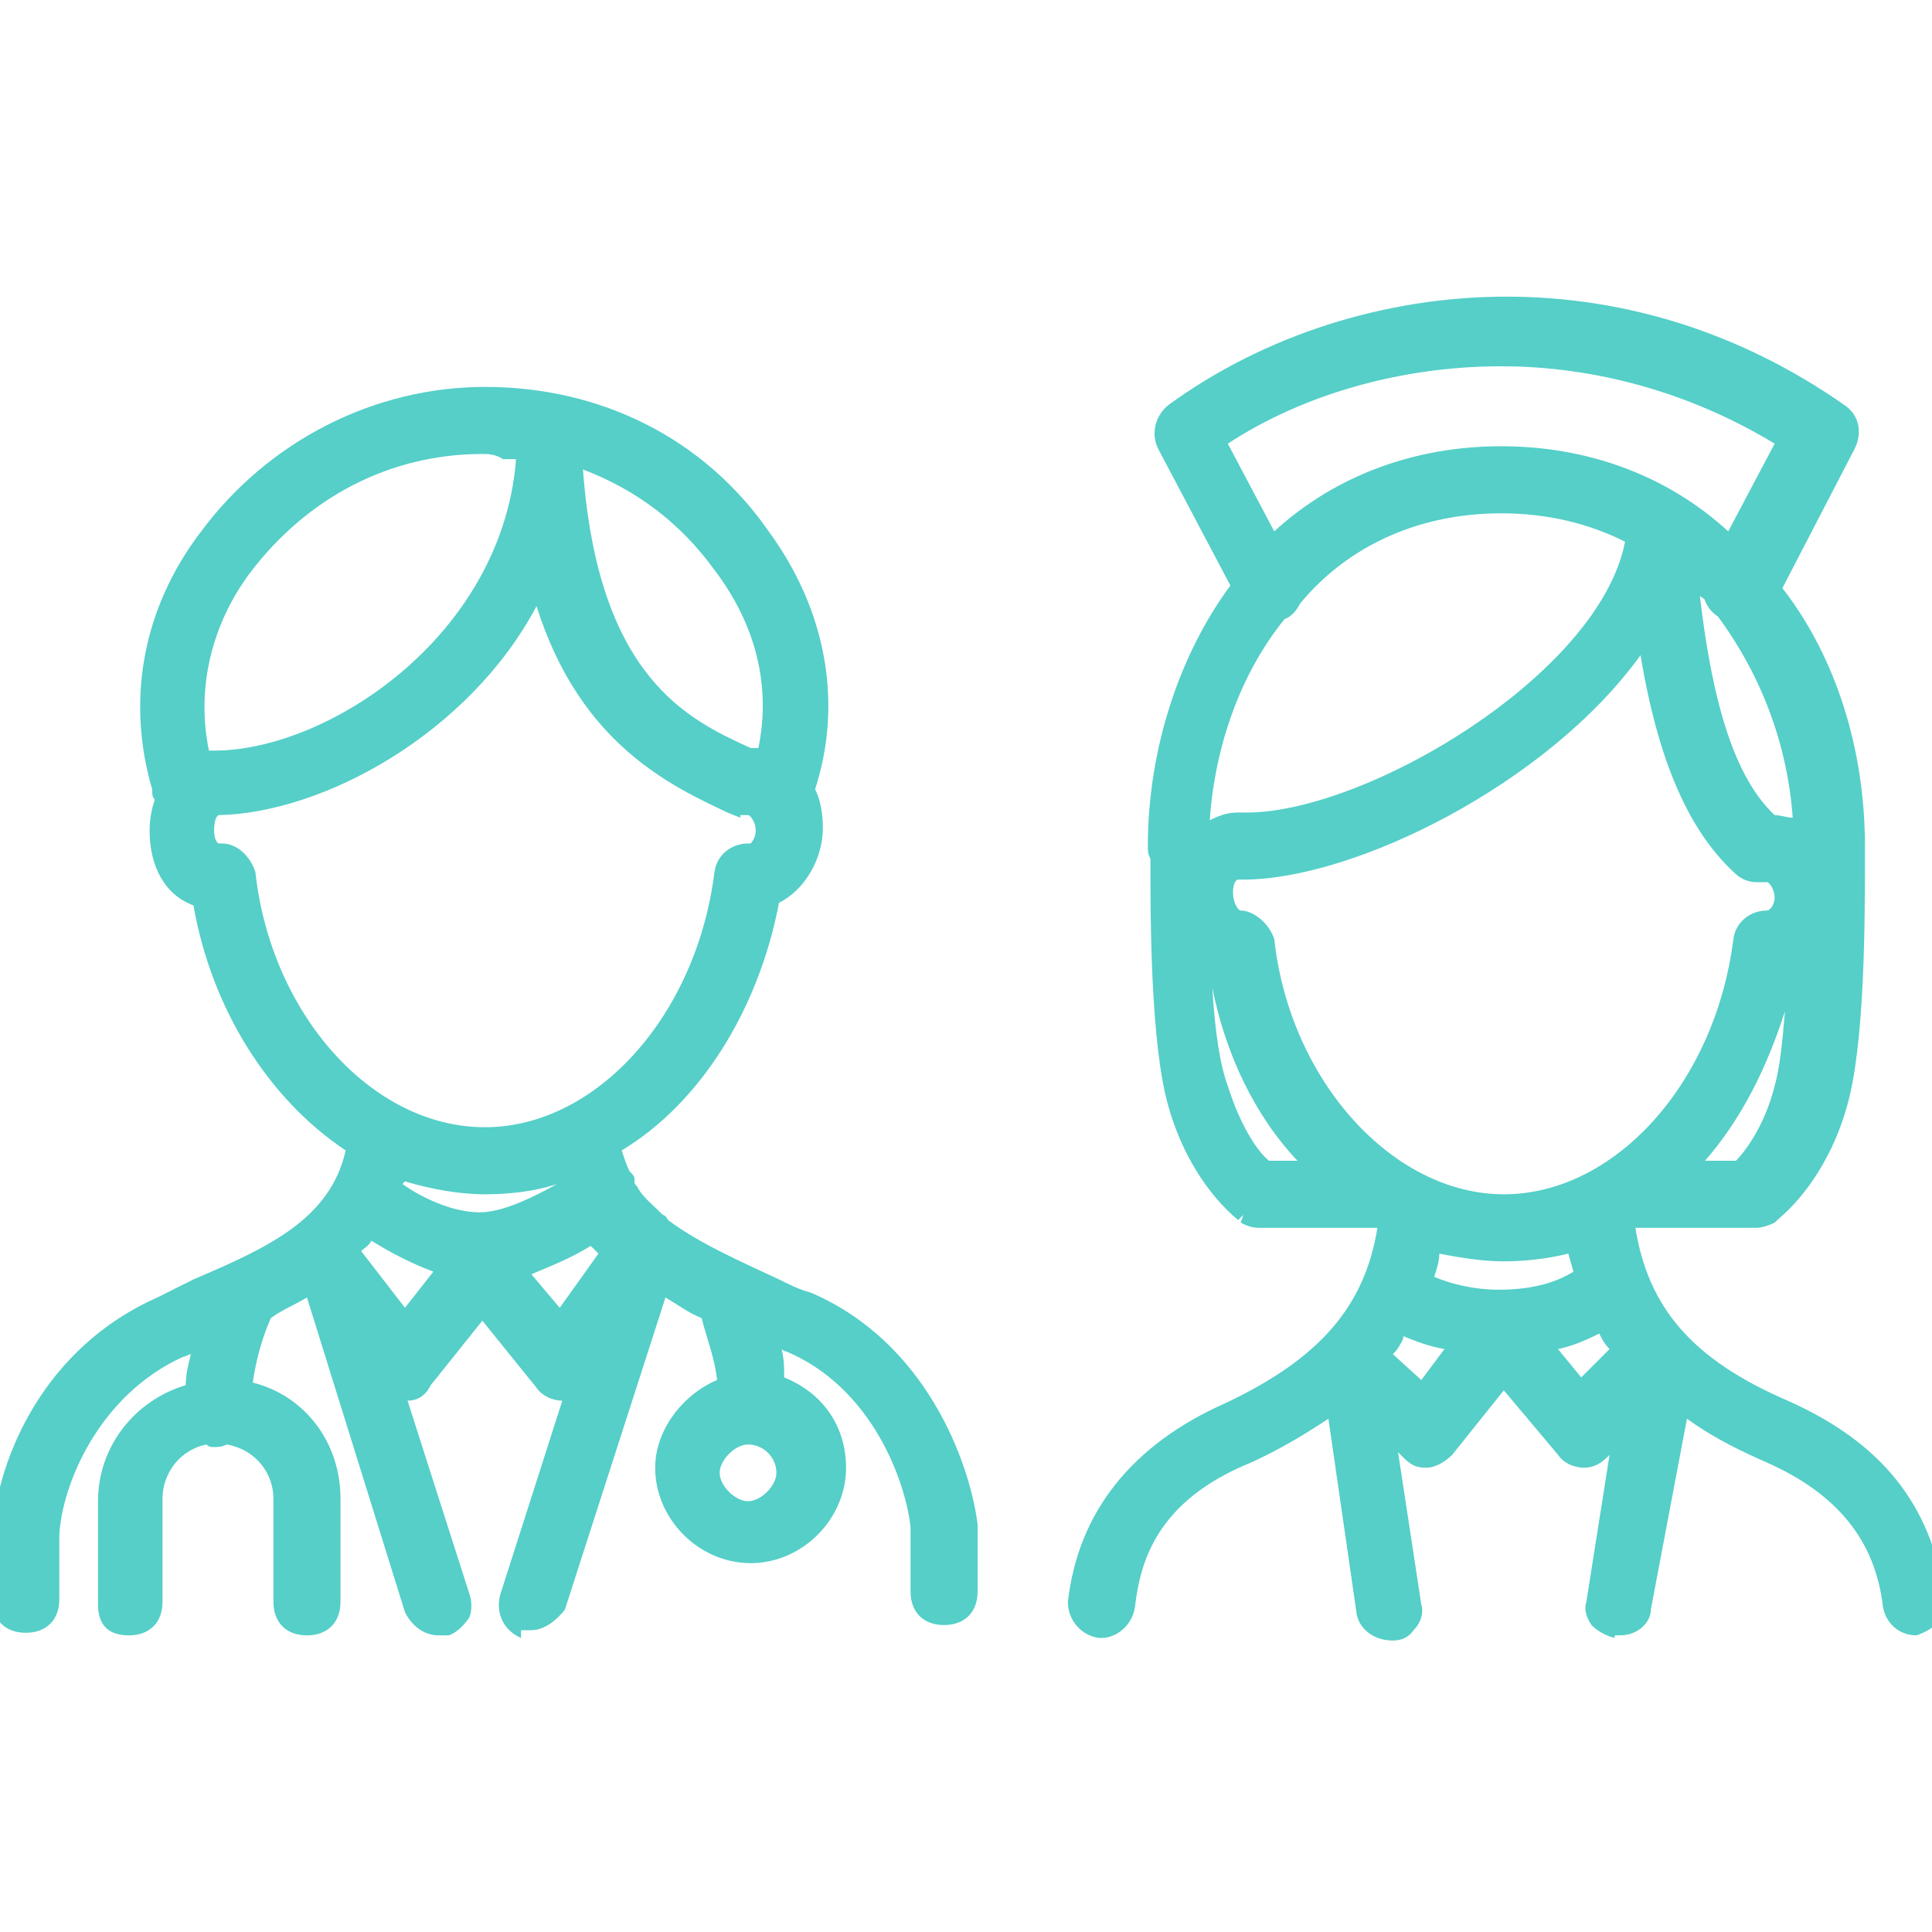 <?xml version="1.0" encoding="utf-8"?>
<!-- Generator: Adobe Illustrator 26.3.1, SVG Export Plug-In . SVG Version: 6.00 Build 0)  -->
<svg version="1.1" id="_イヤー_2" xmlns="http://www.w3.org/2000/svg" xmlns:xlink="http://www.w3.org/1999/xlink" x="0px"
	 y="0px" viewBox="0 0 74.9 74.9" style="enable-background:new 0 0 74.9 74.9;" xml:space="preserve">
<style type="text/css">
	.st0{fill:#55CFC8;}
</style>
<g>
	<path class="st0" d="M62.6,63.5c-0.4-0.1-0.7-0.3-0.9-0.5c-0.2-0.3-0.3-0.6-0.2-0.9l0.9-5.7l-0.1,0.1c-0.3,0.3-0.6,0.4-0.9,0.4
		c-0.4,0-0.8-0.2-1-0.5l-2.1-2.5l-2,2.5c-0.2,0.2-0.6,0.5-1,0.5c-0.4,0-0.6-0.1-0.9-0.4l-0.2-0.2l0.9,5.9c0.1,0.3,0,0.7-0.3,1
		c-0.2,0.3-0.5,0.4-0.8,0.4c-0.8,0-1.3-0.5-1.4-1L51.5,55c-0.9,0.6-1.9,1.2-3,1.7c-3.7,1.5-4.3,3.9-4.5,5.6
		c-0.1,0.7-0.7,1.2-1.3,1.2h-0.1c-0.7-0.1-1.2-0.7-1.2-1.4c0.4-3.5,2.5-6.1,6.1-7.7c3.6-1.7,5.4-3.7,5.9-6.8h-4.6
		c-0.3,0-0.5-0.1-0.7-0.2l0.1-0.3L48,47.3c-1.2-1-2.2-2.6-2.7-4.4c-0.7-2.4-0.7-7.4-0.7-9.3l0-0.3c-0.1-0.2-0.1-0.3-0.1-0.5
		c0-3.7,1.2-7.4,3.2-10.1l-2.8-5.3c-0.3-0.6-0.1-1.3,0.4-1.7c3.7-2.7,8.4-4.2,13.1-4.2c4.6,0,9.1,1.4,13.1,4.2
		c0.6,0.4,0.7,1.1,0.4,1.7l-2.8,5.4c2.1,2.7,3.2,6.3,3.2,10l0,0.3c0,2.6,0,7.4-0.7,9.8c-0.5,1.8-1.5,3.4-2.7,4.4l-0.1,0.1
		c-0.2,0.1-0.5,0.2-0.7,0.2h-4.7c0.5,3.1,2.2,5.1,5.9,6.7c3.6,1.6,5.6,4,6.1,7.7c0.1,0.3,0,0.6-0.2,0.8c-0.2,0.3-0.6,0.5-0.9,0.6
		c0,0,0,0,0,0c-0.7,0-1.2-0.5-1.3-1.1c-0.3-2.6-1.8-4.4-4.5-5.6c-0.9-0.4-2-0.9-3.1-1.7L64,62.4c0,0.5-0.5,1-1.2,1H62.6z M55.1,53.5
		l0.9-1.2c-0.6-0.1-1.1-0.3-1.6-0.5c0,0,0,0,0,0.1c-0.1,0.2-0.2,0.4-0.4,0.6L55.1,53.5z M61.3,53.4l1.1-1.1
		c-0.2-0.2-0.3-0.4-0.4-0.6c-0.6,0.3-1.1,0.5-1.6,0.6L61.3,53.4z M55.6,49.5c0.7,0.3,1.6,0.5,2.5,0.5c1.1,0,2.1-0.2,2.9-0.7
		l-0.2-0.7c-0.8,0.2-1.7,0.3-2.5,0.3c-0.7,0-1.5-0.1-2.5-0.3C55.8,48.9,55.7,49.2,55.6,49.5z M48.1,35.3c0.5,0,1.1,0.5,1.3,1.1
		c0.6,5.5,4.6,9.9,8.9,9.9c4.3,0,8.2-4.3,8.9-9.9c0.1-0.7,0.7-1.1,1.3-1.1c0.1,0,0.3-0.2,0.3-0.5c0-0.3-0.2-0.6-0.3-0.6l-0.1,0h-0.3
		c-0.3,0-0.6-0.1-0.9-0.4c-1.7-1.6-2.9-4.2-3.6-8.4c-3.6,5-11.1,8.7-15.4,8.7H48c-0.1,0-0.2,0.2-0.2,0.5C47.8,35,48,35.3,48.1,35.3
		C48.1,35.3,48.1,35.3,48.1,35.3z M67.3,45c0.3-0.3,1.1-1.3,1.5-2.9c0.2-0.7,0.3-1.7,0.4-2.9c-0.7,2.2-1.7,4.2-3.1,5.8H67.3z
		 M50.3,45c-1.7-1.8-2.8-4.2-3.3-6.7c0.1,1.7,0.3,3,0.6,3.8c0.5,1.6,1.2,2.6,1.6,2.9H50.3z M49.8,24c-1.7,2.1-2.7,4.9-2.9,7.8
		c0.4-0.2,0.7-0.3,1.1-0.3h0.2C52.8,31.6,62,26.2,63,21c-1.4-0.7-3-1.1-4.8-1.1c-3.1,0-5.9,1.2-7.8,3.5C50.3,23.6,50.1,23.9,49.8,24
		z M68.8,31.6c0.2,0,0.5,0.1,0.7,0.1c-0.2-2.8-1.2-5.5-2.9-7.8c-0.3-0.2-0.4-0.4-0.5-0.6c0-0.1-0.1-0.1-0.2-0.2
		C66.4,27.4,67.3,30.2,68.8,31.6z M49.4,20.6c2.4-2.2,5.5-3.3,8.8-3.3s6.4,1.1,8.8,3.3l1.8-3.4c-3.3-2-7-3-10.6-3
		c-3.9,0-7.7,1.1-10.6,3L49.4,20.6z"/>
	<path class="st0" d="M20.2,63.5L20.2,63.5c-0.7-0.3-1-1-0.8-1.7l2.4-7.5c-0.4,0-0.8-0.2-1-0.5l-2.1-2.6l-2,2.5
		c-0.2,0.4-0.5,0.6-0.9,0.6l2.4,7.5c0.1,0.3,0.1,0.6,0,0.9c-0.2,0.3-0.5,0.6-0.8,0.7l-0.4,0c-0.5,0-1-0.3-1.3-0.9l-3.8-12.2
		c-0.5,0.3-1,0.5-1.4,0.8c-0.4,0.9-0.6,1.8-0.7,2.5c2,0.5,3.4,2.3,3.4,4.5v4c0,0.8-0.5,1.3-1.3,1.3s-1.3-0.5-1.3-1.3v-4
		c0-1-0.7-1.9-1.8-2.1c-0.2,0.1-0.4,0.1-0.5,0.1c-0.1,0-0.2,0-0.3-0.1c-1,0.2-1.7,1.1-1.7,2.1v4c0,0.8-0.5,1.3-1.3,1.3
		S3.8,63,3.8,62.2v-4c0-2.1,1.4-3.9,3.4-4.5c0-0.4,0.1-0.8,0.2-1.2c-0.1,0-0.2,0.1-0.3,0.1c-3.3,1.5-4.7,5-4.8,6.9l0,2.5
		c0,0.8-0.5,1.3-1.3,1.3s-1.3-0.5-1.3-1.3v-2.5c0.2-3.1,2.1-7.3,6.4-9.2l1.2-0.6l0.2-0.1c2.8-1.2,5.3-2.3,5.9-5
		c-3-2-5.2-5.5-5.9-9.5c-1.1-0.4-1.7-1.5-1.7-2.9c0-0.5,0.1-0.9,0.2-1.2c-0.1-0.1-0.1-0.2-0.1-0.4c-1-3.4-0.4-7,1.9-10
		c2.6-3.5,6.7-5.6,11-5.6c4.5,0,8.5,2,11,5.6c2.2,3,2.9,6.6,1.8,10l0,0c0.2,0.4,0.3,0.9,0.3,1.5c0,1.2-0.7,2.4-1.7,2.9
		c-0.8,4.2-3.1,7.8-6.1,9.6c0.1,0.3,0.2,0.6,0.3,0.8c0.1,0.1,0.2,0.2,0.2,0.3c0,0,0,0.1,0,0.1c0,0.1,0,0.1,0.1,0.2
		c0.2,0.4,0.6,0.7,1,1.1c0.1,0,0.2,0.2,0.2,0.2c1.2,0.9,2.8,1.6,4.3,2.3c0.4,0.2,0.8,0.4,1.2,0.5c4.5,1.9,6.2,6.6,6.5,9l0,2.6
		c0,0.8-0.5,1.3-1.3,1.3s-1.3-0.5-1.3-1.3v-2.5c-0.2-1.8-1.5-5.4-4.8-6.8c0,0-0.1,0-0.2-0.1c0.1,0.4,0.1,0.7,0.1,1.1
		c1.5,0.6,2.4,1.9,2.4,3.5c0,2-1.7,3.7-3.7,3.7c-2,0-3.7-1.7-3.7-3.7c0-1.4,1-2.8,2.4-3.4c-0.1-0.9-0.4-1.6-0.6-2.4
		c-0.5-0.2-0.9-0.5-1.4-0.8l-3.9,12.1c-0.3,0.4-0.8,0.8-1.3,0.8H20.2z M29,56c-0.5,0-1.1,0.6-1.1,1.1s0.6,1.1,1.1,1.1
		s1.1-0.6,1.1-1.1C30.1,56.5,29.6,56,29,56z M15.7,50.7l1.1-1.4c-0.8-0.3-1.6-0.7-2.4-1.2c-0.1,0.2-0.3,0.3-0.4,0.4L15.7,50.7z
		 M21.7,50.7l1.5-2.1c-0.1-0.1-0.2-0.2-0.3-0.3c-0.8,0.5-1.6,0.8-2.3,1.1L21.7,50.7z M15.6,45.9c0.7,0.5,1.9,1.1,3,1.1
		c0.9,0,2.1-0.6,3-1.1c-0.9,0.3-1.9,0.4-2.8,0.4c-1,0-2.1-0.2-3.1-0.5C15.7,45.8,15.7,45.8,15.6,45.9z M8.5,31.6
		c-0.1,0-0.2,0.2-0.2,0.6c0,0.3,0.1,0.5,0.2,0.5h0.1c0.6,0,1.1,0.5,1.3,1.1c0.6,5.5,4.5,9.9,8.9,9.9c4.3,0,8.2-4.3,8.9-9.9
		c0.1-0.7,0.7-1.1,1.3-1.1h0.1c0,0,0.2-0.2,0.2-0.5c0-0.3-0.2-0.6-0.3-0.6c0,0,0,0-0.1,0c-0.1,0-0.1,0-0.2,0v0.1l-0.5-0.2
		c-2.1-1-5.7-2.6-7.4-8C18.2,28.4,12.6,31.5,8.5,31.6L8.5,31.6z M29.1,29c0.1,0,0.2,0,0.3,0c0.5-2.4-0.1-4.8-1.7-6.9
		c-1.3-1.8-3-3.1-5.1-3.9C23.2,26.3,26.7,27.9,29.1,29L29.1,29z M18.7,17.6c-3.6,0-6.8,1.7-9,4.6c-1.5,2-2.1,4.5-1.6,6.9
		c0.1,0,0.1,0,0.2,0c4.4,0,11.1-4.4,11.7-11.2l0-0.1c-0.2,0-0.4,0-0.5,0C19.2,17.6,18.9,17.6,18.7,17.6z"/>
</g>
</svg>
